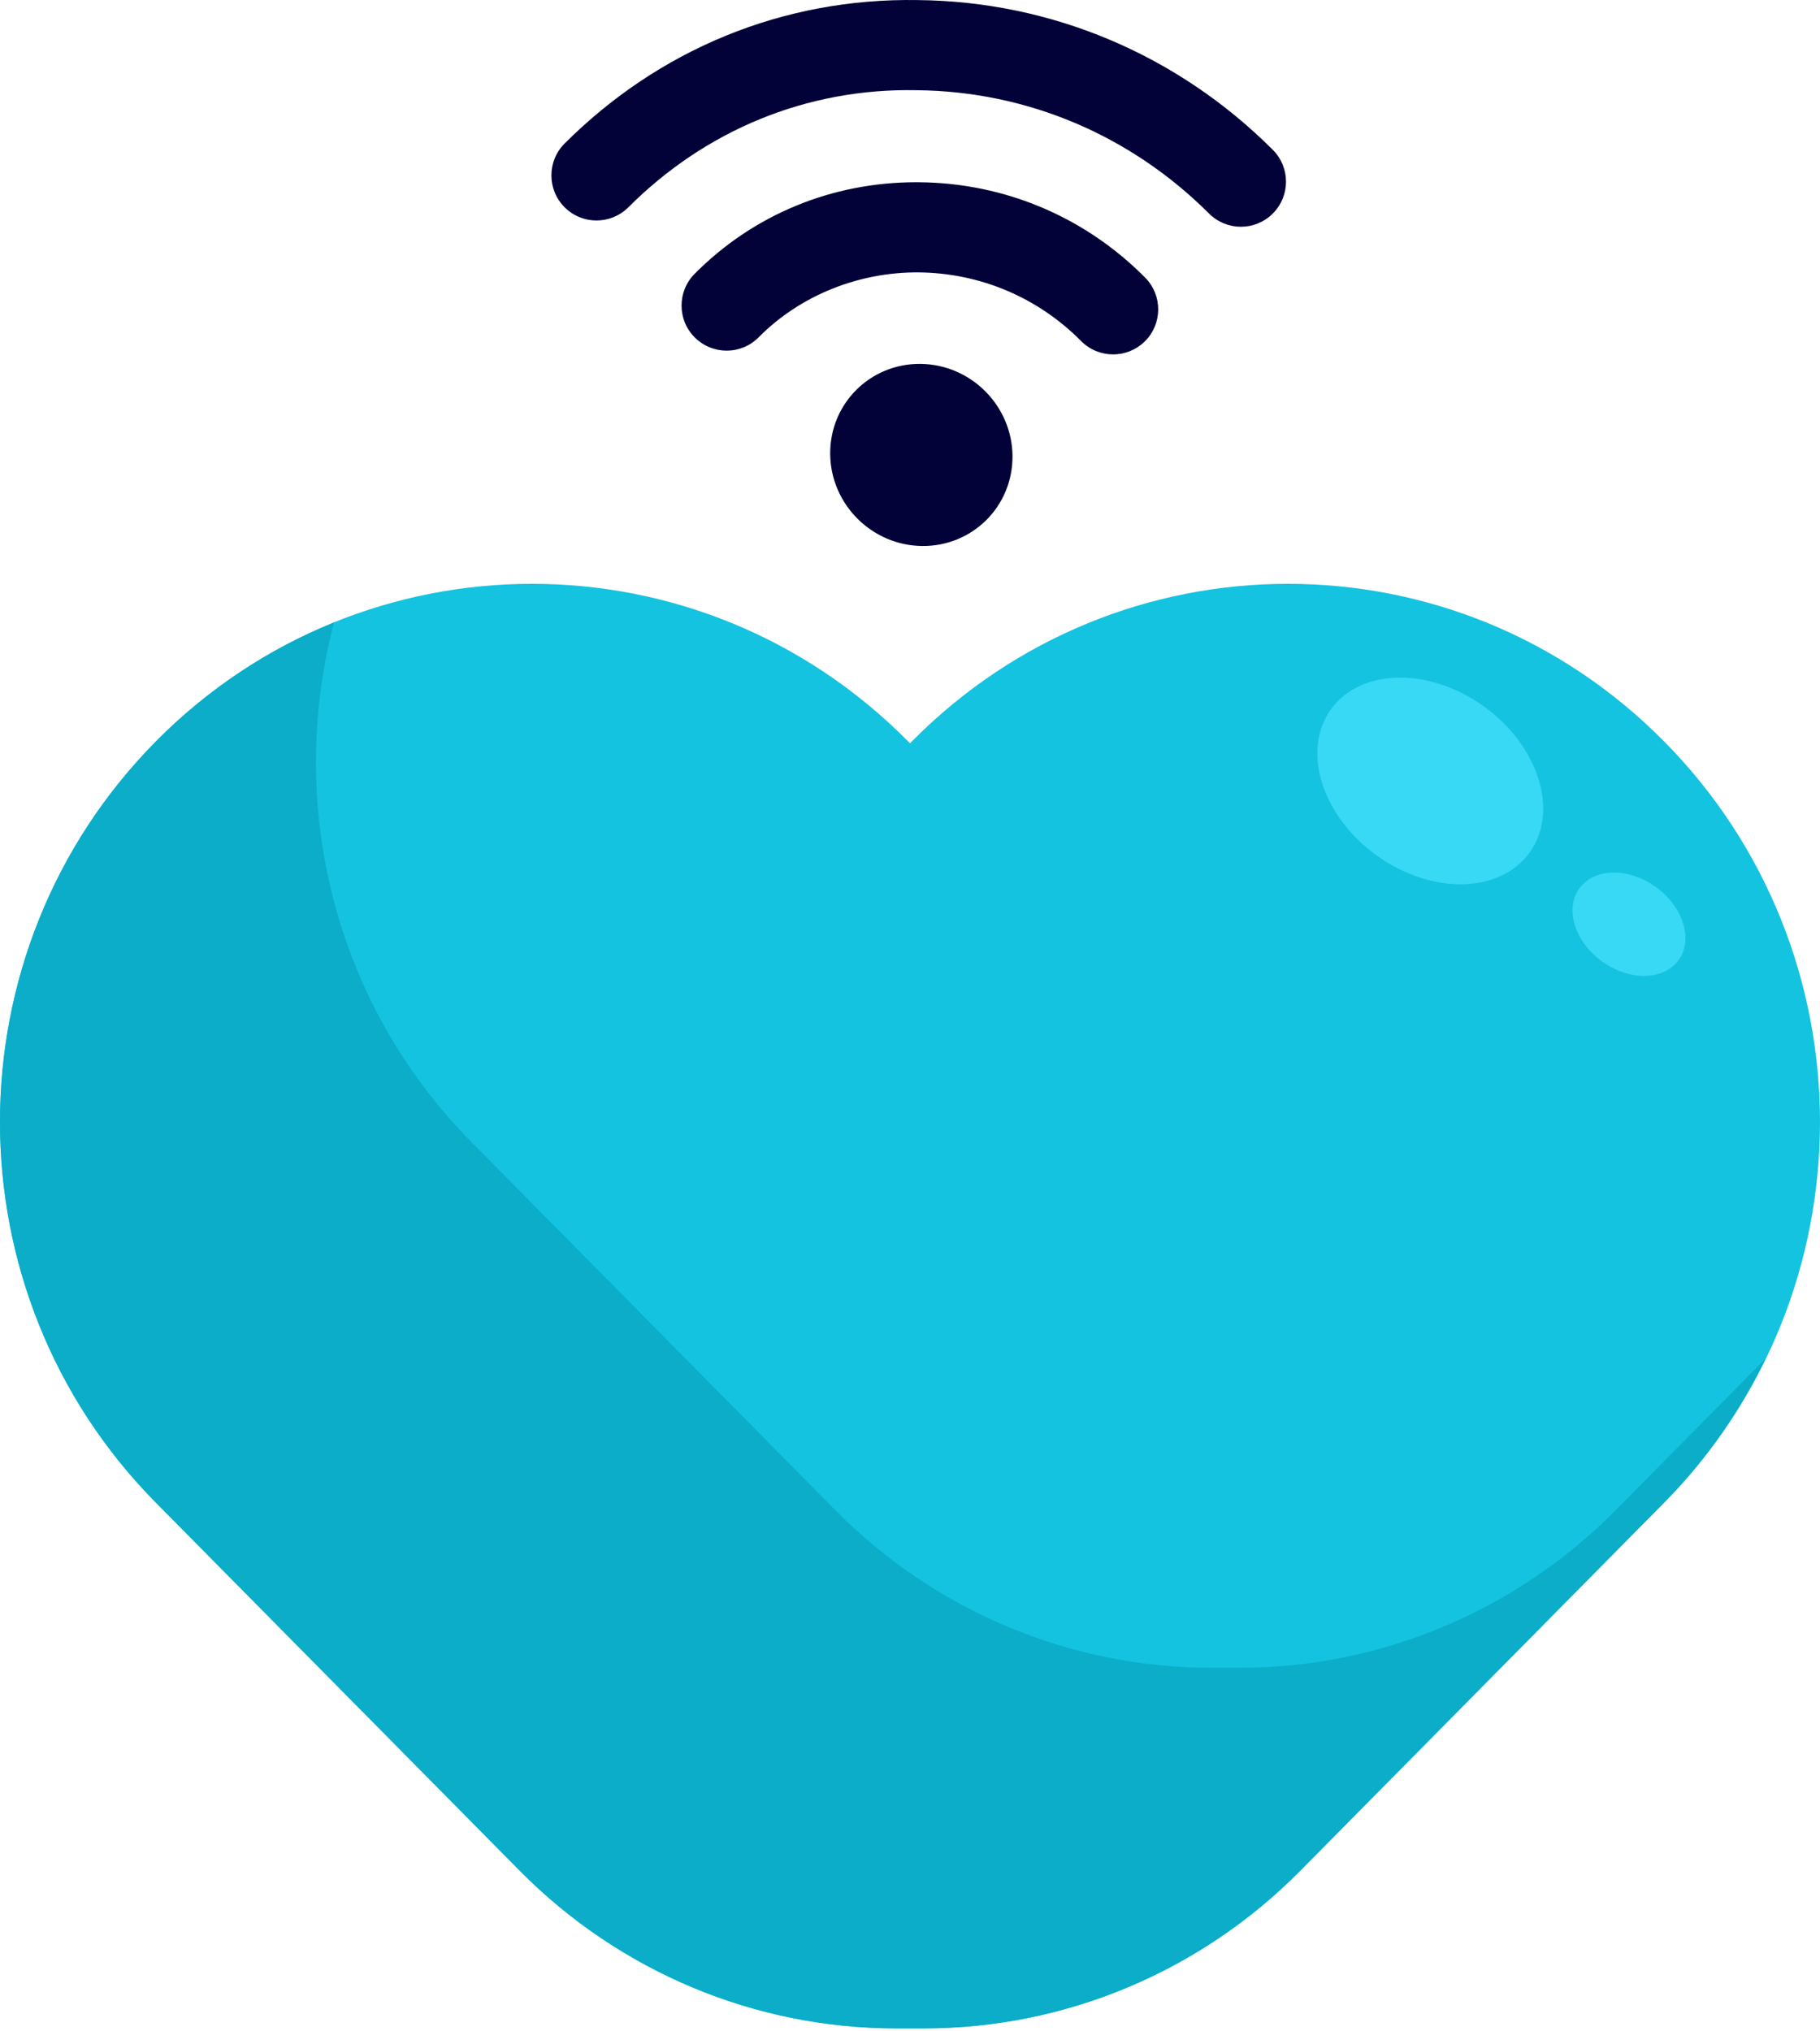 <svg width="500" height="558" viewBox="0 0 500 558" fill="none" xmlns="http://www.w3.org/2000/svg">
<path d="M349.668 41.156C323.475 14.992 288.852 0.383 252.161 0.02C215.035 -0.615 180.92 13.656 155.112 39.432C150.275 44.263 150.275 52.105 155.112 56.944C159.949 61.793 167.786 61.781 172.624 56.956C193.666 35.914 221.493 24.147 251.919 24.787C282.092 25.083 310.584 37.116 332.158 58.678C334.577 61.091 337.745 62.301 340.913 62.301C344.081 62.301 347.25 61.091 349.668 58.672C354.505 53.829 354.505 45.993 349.668 41.156Z" fill="#020238"/>
<path d="M252.617 50.073C252.315 50.073 252.024 50.066 251.722 50.066C228.539 50.066 206.941 58.985 190.832 75.232C186.019 80.088 186.044 87.93 190.905 92.744C195.767 97.557 203.603 97.551 208.417 92.671C219.99 81 236.11 74.718 252.376 74.84C269.258 75.003 285.113 81.703 297.012 93.705C299.431 96.148 302.623 97.369 305.804 97.369C308.961 97.369 312.105 96.171 314.524 93.778C319.385 88.964 319.409 81.122 314.597 76.266C298.076 59.602 276.054 50.297 252.617 50.073Z" fill="#020238"/>
<path d="M252.875 99.976C239.045 99.841 227.941 110.933 228.074 124.75C228.206 138.566 239.525 149.876 253.356 150.011C267.187 150.146 278.29 139.054 278.158 125.237C278.025 111.421 266.706 100.111 252.875 99.976Z" fill="#020238"/>
<path d="M253.848 557.268L246.155 557.268C207.393 557.268 170.224 541.69 142.806 513.968L42.807 412.8C-14.269 355.06 -14.269 261.453 42.807 203.714C99.897 145.96 192.414 145.96 249.505 203.714L250 204.216L250.495 203.714C307.586 145.96 400.103 145.96 457.193 203.714C514.269 261.453 514.269 355.06 457.193 412.8L357.194 513.968C329.778 541.69 292.609 557.268 253.848 557.268Z" fill="#14C3E0"/>
<path d="M443.881 414.918C416.463 442.639 379.292 458.218 340.532 458.218L332.839 458.218C294.078 458.218 256.909 442.639 229.49 414.918L129.491 313.749C91.261 275.074 78.775 220.334 91.757 171.033C73.941 178.252 57.238 189.132 42.807 203.732C-14.269 261.47 -14.269 355.078 42.807 412.817L142.806 513.986C170.224 541.707 207.393 557.286 246.155 557.286L253.848 557.286C292.609 557.286 329.778 541.707 357.197 513.986L457.195 412.817C468.897 400.979 478.066 387.584 484.97 373.349L443.881 414.918Z" fill="#0BADC8"/>
<path d="M420.218 234.24C428.368 222.941 422.758 204.97 407.688 194.099C392.617 183.229 373.794 183.575 365.644 194.874C357.494 206.172 363.104 224.144 378.174 235.014C393.244 245.885 412.068 245.538 420.218 234.24Z" fill="#37D9F4"/>
<path d="M461.159 263.763C465.236 258.111 462.435 249.125 454.902 243.691C447.37 238.258 437.959 238.435 433.882 244.087C429.805 249.739 432.606 258.726 440.138 264.159C447.671 269.592 457.082 269.415 461.159 263.763Z" fill="#37D9F4"/>
</svg>
